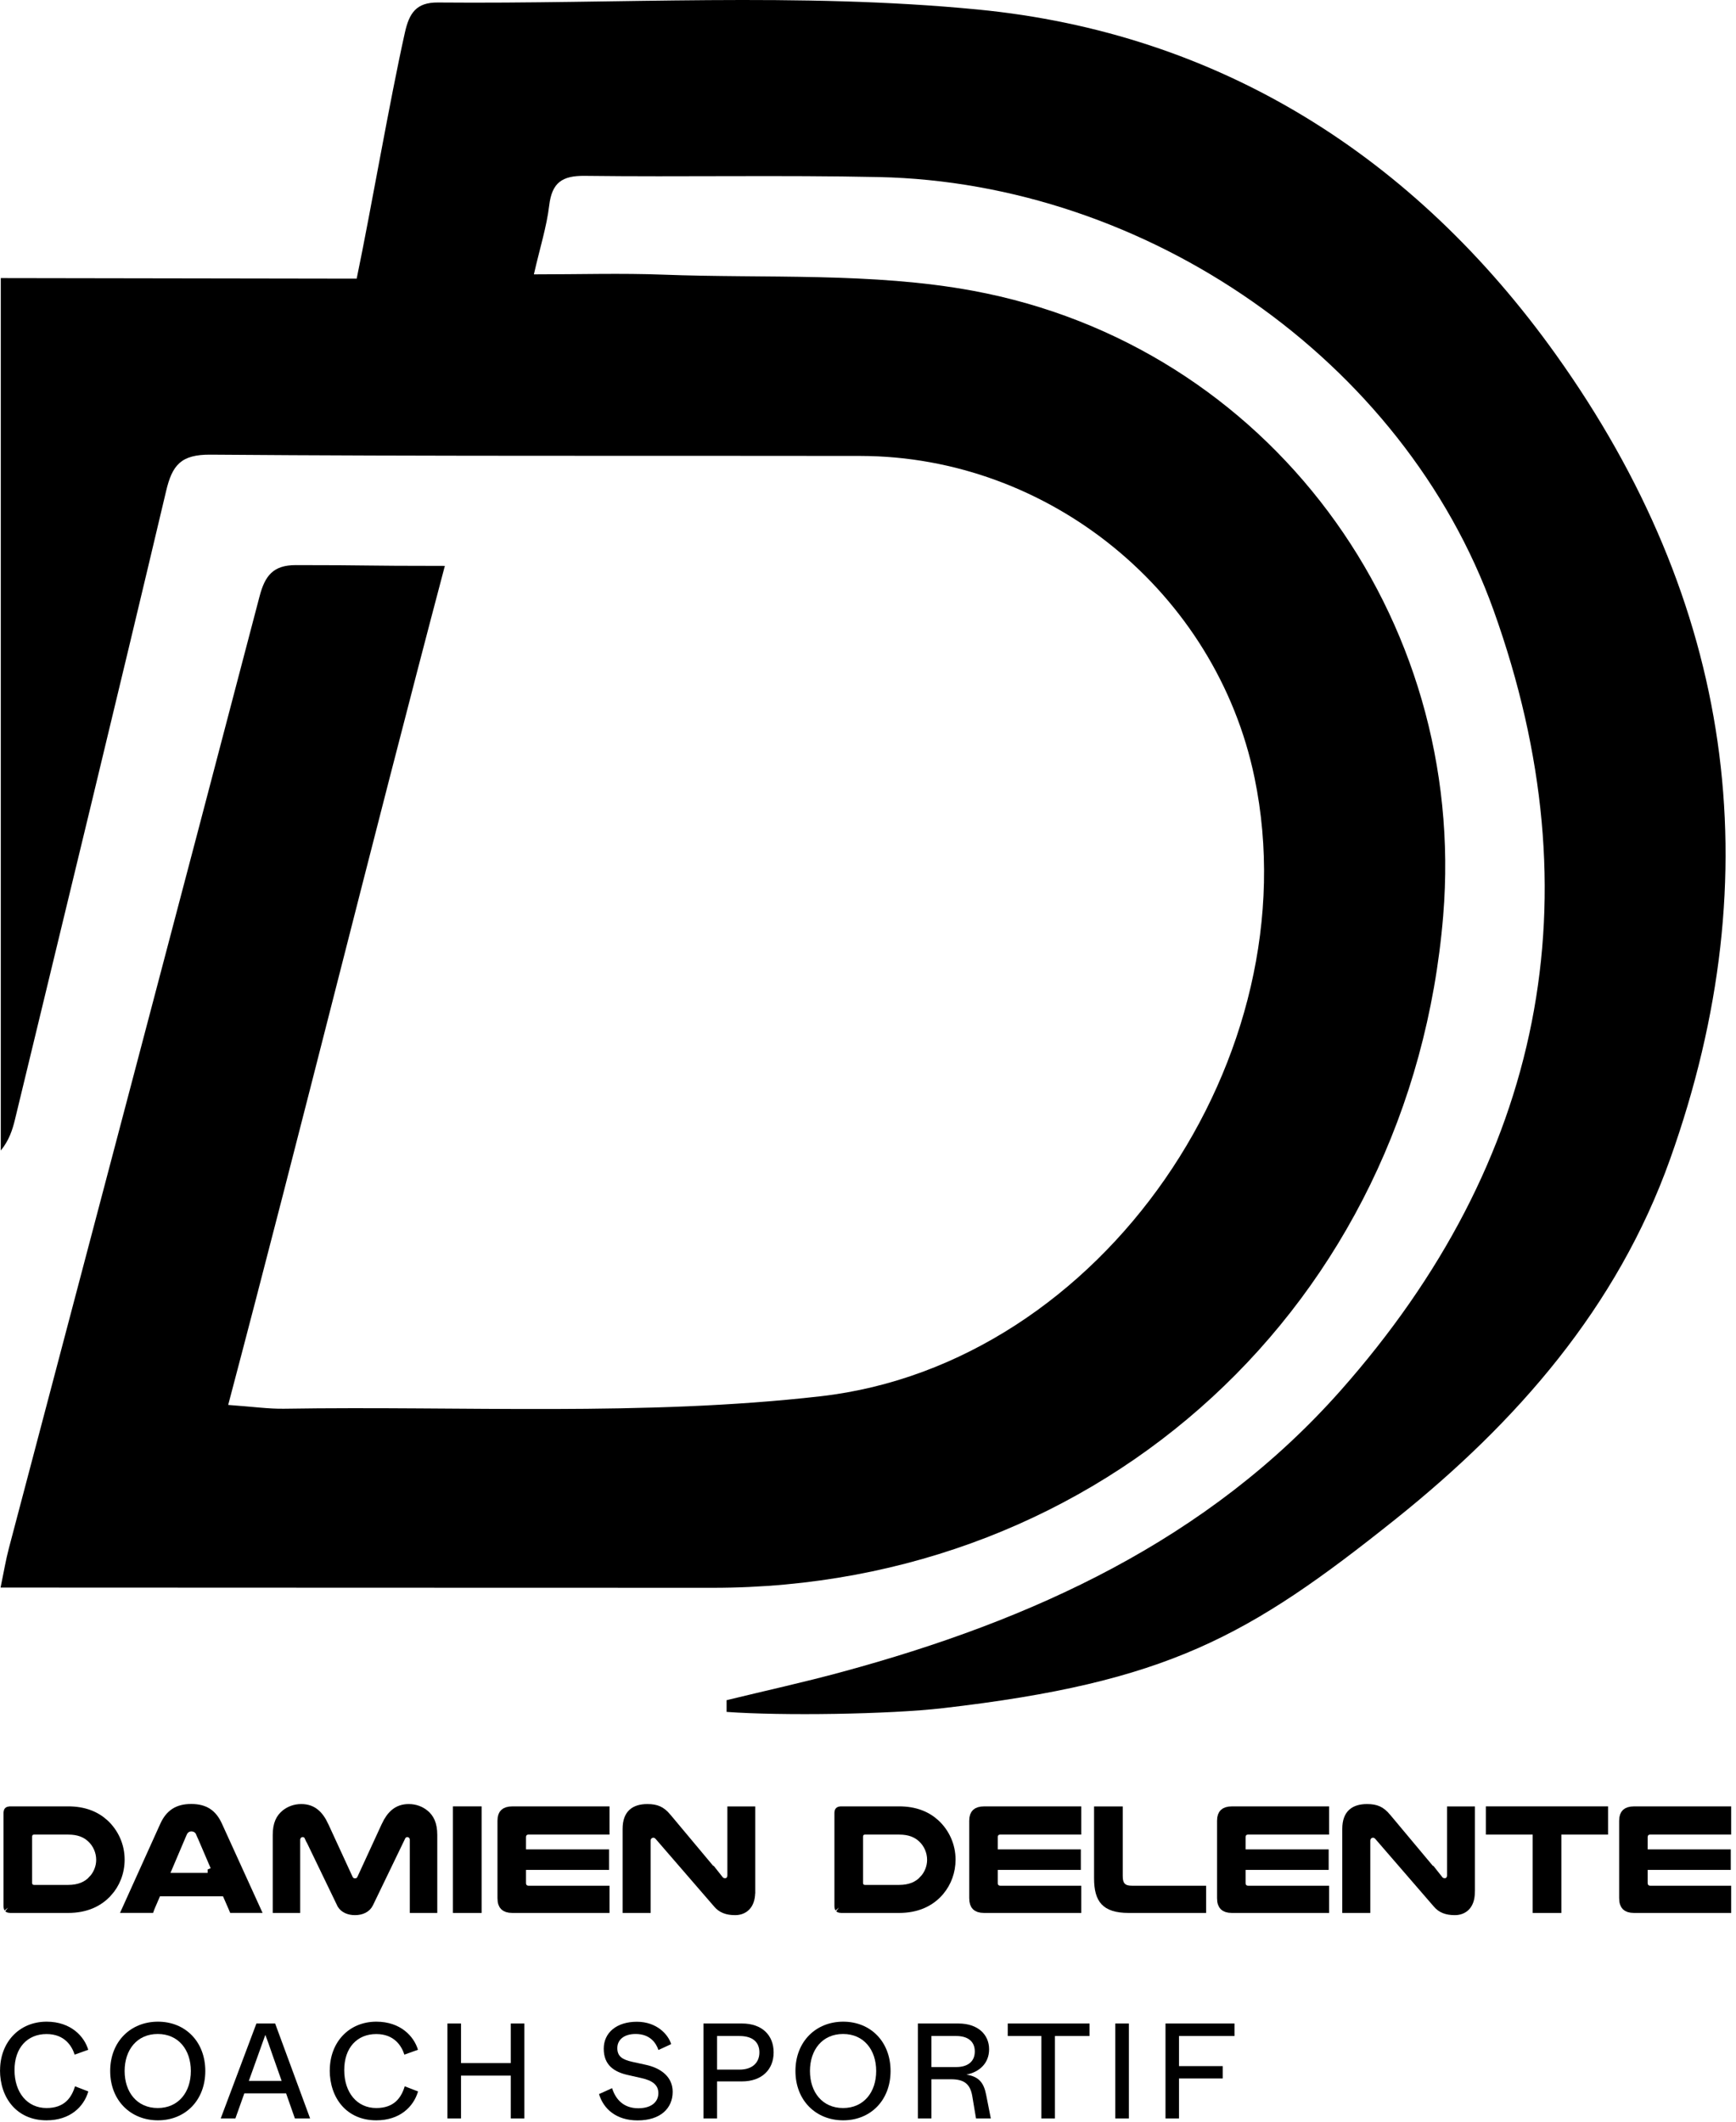 <svg width="171" height="209" viewBox="0 0 171 209" fill="none" xmlns="http://www.w3.org/2000/svg">
<path d="M35.134 27.449C36.55 20.64 38.367 9.999 39.882 3.211C40.311 1.302 40.987 0.225 43.143 0.246C60.872 0.408 78.72 -0.768 96.294 0.936C120.144 3.246 139.352 15.45 153.264 34.935C170.626 59.251 174.606 85.876 164.505 114.192C159.293 128.804 149.397 140.099 137.479 149.634C122.955 161.246 114.981 165.711 92.92 168.26C87.567 168.88 76.981 169.028 71.571 168.633V167.478C75.353 166.556 79.15 165.725 82.904 164.704C101.648 159.627 118.989 151.74 132.076 136.951C151.996 114.431 157.264 88.432 147.129 60.138C138.254 35.371 112.861 17.999 86.574 17.442C76.917 17.238 67.26 17.442 57.603 17.323C55.349 17.295 54.363 18.006 54.096 20.252C53.849 22.323 53.201 24.351 52.588 27.027C57.11 27.027 61.21 26.9 65.302 27.055C75.487 27.442 85.884 26.808 95.815 28.639C124.941 34.019 144.593 60.736 142.156 90.228C138.993 128.424 108.6 156.401 70.254 156.408C48.355 156.408 26.456 156.394 4.551 156.387H0.057C0.381 154.824 0.571 153.655 0.874 152.514C9.108 121.269 17.377 90.024 25.562 58.765C26.097 56.708 26.907 55.666 29.133 55.666C36.747 55.666 35.261 55.744 43.819 55.744C36.374 83.912 29.887 110.368 22.477 138.395C24.935 138.571 26.477 138.796 28.02 138.768C45.629 138.487 63.4 139.529 80.819 137.543C108.677 134.367 129.224 103.939 123.575 76.616C119.806 58.384 103.373 44.941 84.75 44.913C63.414 44.878 42.072 44.955 20.737 44.786C17.814 44.765 16.961 45.815 16.356 48.399C11.474 69.039 6.459 89.644 1.479 110.262C1.226 111.319 0.881 112.354 0.078 113.333V27.393L35.134 27.449Z" fill="black"></path>
<path d="M1.029 178.438H6.706C8.282 178.438 9.42 178.926 10.249 179.686C11.192 180.559 11.777 181.808 11.777 183.184C11.777 184.438 11.311 185.565 10.557 186.389H10.556C9.693 187.333 8.451 187.937 6.699 187.938H1.029C0.921 187.938 0.877 187.918 0.866 187.912C0.882 187.927 0.846 187.912 0.846 187.769V178.593L0.851 178.514C0.859 178.455 0.875 178.451 0.863 178.463C0.854 178.472 0.866 178.453 0.938 178.443L1.029 178.438ZM3.367 180.219C3.233 180.219 3.018 180.248 2.85 180.426C2.687 180.597 2.663 180.807 2.663 180.938V185.458C2.663 185.588 2.687 185.798 2.85 185.97C3.018 186.147 3.233 186.177 3.367 186.177H6.706C7.812 186.177 8.624 185.826 9.187 185.204L9.188 185.205C9.668 184.682 9.975 183.972 9.975 183.205C9.975 182.368 9.62 181.582 9.042 181.038L9.041 181.037C8.485 180.516 7.765 180.219 6.713 180.219H3.367Z" fill="black" stroke="black"></path>
<path d="M18.835 178.203C19.517 178.203 20.026 178.346 20.42 178.603C20.815 178.86 21.14 179.26 21.407 179.853L21.408 179.854L25.088 187.935H23.009C23 187.913 22.991 187.893 22.983 187.875L22.427 186.602L22.296 186.302H15.428L15.297 186.604L14.755 187.864L14.751 187.872L14.748 187.881C14.742 187.898 14.736 187.916 14.729 187.935H12.596L16.247 179.854C16.514 179.266 16.843 178.864 17.242 178.605C17.641 178.347 18.154 178.203 18.835 178.203ZM18.855 179.907C18.694 179.907 18.506 179.942 18.329 180.053C18.149 180.165 18.018 180.333 17.932 180.534L17.931 180.535L16.332 184.296L16.036 184.991H20.955V184.487L21.407 184.295L19.794 180.534H19.793C19.611 180.09 19.219 179.907 18.855 179.907Z" fill="black" stroke="black"></path>
<path d="M40.263 178.211C40.887 178.211 41.398 178.427 41.78 178.734C42.259 179.121 42.572 179.689 42.572 180.753V187.936H40.868V181.246C40.868 180.796 40.526 180.464 40.121 180.464C39.907 180.464 39.66 180.571 39.517 180.785L39.467 180.874L36.283 187.472C36.071 187.91 35.588 188.154 34.966 188.154C34.393 188.154 33.937 187.947 33.703 187.571L33.655 187.472L30.471 180.874L30.468 180.875C30.398 180.721 30.284 180.622 30.189 180.566C30.082 180.505 29.952 180.464 29.816 180.464C29.633 180.464 29.438 180.532 29.289 180.684C29.137 180.839 29.07 181.043 29.07 181.246V187.936H27.365V180.753C27.365 179.689 27.679 179.121 28.157 178.734C28.54 178.427 29.051 178.211 29.676 178.211C30.237 178.211 30.653 178.373 30.989 178.642C31.335 178.919 31.624 179.332 31.877 179.877V179.878L34.251 185.032C34.301 185.148 34.379 185.284 34.519 185.387C34.675 185.502 34.843 185.527 34.973 185.527C35.101 185.527 35.271 185.502 35.429 185.384C35.564 185.282 35.641 185.148 35.688 185.032L38.06 179.878L38.06 179.877C38.313 179.335 38.603 178.922 38.949 178.644C39.286 178.374 39.703 178.211 40.263 178.211Z" fill="black" stroke="black"></path>
<path d="M46.94 178.438V187.938H45.115V178.438H46.94Z" fill="black" stroke="black"></path>
<path d="M50.495 178.438H59.539V180.219H52.059C51.886 180.219 51.669 180.268 51.504 180.447C51.346 180.619 51.312 180.828 51.312 180.979V182.677H59.497V183.698H51.312V185.473C51.312 185.623 51.342 185.831 51.491 186.006C51.654 186.196 51.875 186.254 52.059 186.254H59.539V187.938H50.474C50.059 187.937 49.84 187.835 49.722 187.719C49.605 187.604 49.502 187.391 49.502 186.979V179.353C49.502 178.966 49.603 178.765 49.72 178.654C49.842 178.539 50.069 178.438 50.495 178.438Z" fill="black" stroke="black"></path>
<path d="M63.766 178.211C64.219 178.211 64.545 178.271 64.82 178.395C65.094 178.518 65.355 178.722 65.649 179.073V179.074L70.777 185.207V185.206C70.863 185.315 70.969 185.4 71.097 185.452C71.226 185.505 71.347 185.514 71.429 185.514C71.621 185.514 71.824 185.439 71.97 185.264C72.106 185.099 72.147 184.901 72.147 184.731V178.443H73.894V185.201L73.887 185.193V186.4C73.887 187.09 73.683 187.515 73.431 187.768C73.175 188.023 72.818 188.154 72.415 188.154C71.629 188.154 71.118 187.942 70.745 187.506L70.743 187.503L64.984 180.846H64.985C64.863 180.702 64.658 180.527 64.356 180.527C64.16 180.527 63.962 180.602 63.813 180.754C63.662 180.908 63.589 181.113 63.589 181.323V187.936H61.828V180.161C61.828 179.364 62.055 178.905 62.352 178.638C62.66 178.361 63.131 178.211 63.766 178.211Z" fill="black" stroke="black"></path>
<path d="M82.877 178.438H88.554C90.13 178.438 91.267 178.926 92.097 179.686C93.04 180.559 93.625 181.808 93.625 183.184C93.625 184.36 93.215 185.423 92.542 186.23L92.404 186.389C91.542 187.333 90.299 187.937 88.547 187.938H82.877C82.769 187.938 82.725 187.918 82.714 187.912C82.73 187.927 82.693 187.912 82.693 187.769V178.593L82.698 178.514C82.707 178.455 82.723 178.451 82.711 178.463C82.699 178.474 82.725 178.438 82.877 178.438ZM85.215 180.219C85.081 180.219 84.866 180.248 84.697 180.426C84.535 180.597 84.511 180.807 84.511 180.938V185.458C84.511 185.588 84.535 185.798 84.697 185.97C84.866 186.147 85.081 186.177 85.215 186.177H88.554C89.659 186.177 90.472 185.826 91.034 185.204L91.035 185.205C91.516 184.682 91.822 183.972 91.822 183.205C91.822 182.368 91.468 181.582 90.89 181.038L90.889 181.037C90.332 180.516 89.612 180.219 88.561 180.219H85.215Z" fill="black" stroke="black"></path>
<path d="M96.964 178.438H106.008V180.219H98.527C98.355 180.219 98.138 180.268 97.973 180.447C97.815 180.619 97.781 180.828 97.781 180.979V182.677H105.966V183.698H97.781V185.473C97.781 185.623 97.811 185.831 97.96 186.006C98.122 186.196 98.344 186.254 98.527 186.254H106.008V187.938H96.942C96.528 187.937 96.308 187.835 96.19 187.719C96.074 187.604 95.971 187.391 95.971 186.979V179.353C95.971 178.966 96.072 178.765 96.189 178.654C96.31 178.539 96.538 178.438 96.964 178.438Z" fill="black" stroke="black"></path>
<path d="M110.092 178.445V184.762C110.092 185.149 110.135 185.577 110.418 185.883C110.712 186.201 111.138 186.255 111.521 186.255H118.305V187.938H111.184C109.954 187.937 109.268 187.666 108.874 187.244C108.473 186.816 108.268 186.121 108.268 185.022V178.445H110.092Z" fill="black" stroke="black"></path>
<path d="M121.376 178.438H130.42V180.219H122.939C122.767 180.219 122.55 180.268 122.385 180.447C122.227 180.619 122.193 180.828 122.193 180.979V182.677H130.378V183.698H122.193V185.473C122.193 185.623 122.223 185.831 122.372 186.006C122.534 186.196 122.756 186.254 122.939 186.254H130.42V187.938H121.354C120.94 187.937 120.721 187.835 120.603 187.719C120.486 187.604 120.383 187.391 120.383 186.979V179.353C120.383 178.966 120.484 178.765 120.601 178.654C120.722 178.539 120.95 178.438 121.376 178.438Z" fill="black" stroke="black"></path>
<path d="M134.654 178.211C135.108 178.211 135.434 178.271 135.709 178.395C135.982 178.518 136.244 178.722 136.538 179.073V179.074L141.666 185.207V185.206C141.752 185.315 141.858 185.4 141.985 185.452C142.115 185.505 142.235 185.514 142.317 185.514C142.509 185.514 142.713 185.439 142.858 185.264C142.995 185.099 143.036 184.901 143.036 184.731V178.443H144.783V185.203L144.775 185.196V186.4C144.775 187.091 144.572 187.517 144.321 187.769C144.067 188.023 143.711 188.154 143.304 188.154C142.518 188.154 142.006 187.942 141.634 187.506L141.632 187.503L135.873 180.846H135.874C135.752 180.702 135.547 180.527 135.245 180.527C135.049 180.527 134.851 180.602 134.702 180.754C134.551 180.908 134.478 181.113 134.478 181.323V187.936H132.717V180.161C132.717 179.364 132.943 178.905 133.241 178.638C133.549 178.361 134.019 178.211 134.654 178.211Z" fill="black" stroke="black"></path>
<path d="M157.897 178.438V180.219H153.298V187.938H151.473V180.219H146.859V178.438H157.897Z" fill="black" stroke="black"></path>
<path d="M160.983 178.438H170.027V180.219H162.547C162.375 180.219 162.158 180.268 161.992 180.447C161.834 180.619 161.801 180.828 161.801 180.979V182.677H169.985V183.698H161.801V185.473C161.801 185.623 161.831 185.831 161.98 186.006C162.143 186.196 162.363 186.254 162.547 186.254H170.027V187.938H160.962C160.547 187.937 160.328 187.835 160.21 187.719C160.093 187.604 159.99 187.39 159.99 186.979V179.353C159.99 178.966 160.091 178.765 160.208 178.654C160.33 178.539 160.558 178.438 160.983 178.438Z" fill="black" stroke="black"></path>
<path d="M0.007 203.93C0.007 201.205 1.867 199.148 4.592 199.148C6.987 199.148 8.304 200.606 8.692 201.916L7.354 202.395C7.086 201.564 6.382 200.367 4.585 200.367C2.705 200.367 1.43 201.705 1.43 203.916C1.43 206.127 2.684 207.655 4.585 207.655C6.346 207.655 7.044 206.641 7.389 205.514L8.699 206.021C8.248 207.557 6.882 208.866 4.585 208.866C1.662 208.866 0 206.662 0 203.923L0.007 203.93Z" fill="black"></path>
<path d="M10.854 204.007C10.854 201.106 12.868 199.148 15.559 199.148C18.249 199.148 20.222 201.113 20.222 204.007C20.222 206.902 18.242 208.866 15.559 208.866C12.875 208.866 10.854 206.916 10.854 204.007ZM18.799 204.007C18.799 201.923 17.58 200.36 15.538 200.36C13.495 200.36 12.276 201.923 12.276 204.007C12.276 206.092 13.495 207.655 15.538 207.655C17.58 207.655 18.799 206.092 18.799 204.007Z" fill="black"></path>
<path d="M29.047 208.68L28.18 206.208H24.067L23.186 208.68H21.742L25.257 199.328H27.102L30.547 208.68H29.053H29.047ZM24.51 204.983H27.743L26.849 202.448C26.49 201.391 26.285 200.835 26.137 200.448C25.989 200.835 25.778 201.462 25.419 202.448L24.51 204.983Z" fill="black"></path>
<path d="M32.486 203.93C32.486 201.205 34.345 199.148 37.071 199.148C39.466 199.148 40.783 200.606 41.17 201.916L39.832 202.395C39.565 201.564 38.86 200.367 37.064 200.367C35.183 200.367 33.908 201.705 33.908 203.916C33.908 206.127 35.162 207.655 37.064 207.655C38.825 207.655 39.522 206.641 39.867 205.514L41.178 206.021C40.727 207.557 39.36 208.866 37.064 208.866C34.141 208.866 32.478 206.662 32.478 203.923L32.486 203.93Z" fill="black"></path>
<path d="M44.072 208.68V199.328H45.411V203.229H50.313V199.328H51.651V208.68H50.313V204.462H45.411V208.68H44.072Z" fill="black"></path>
<path d="M58.998 206.283L60.294 205.698C60.625 206.769 61.4 207.677 62.872 207.677C64.154 207.677 64.851 207.064 64.851 206.184C64.851 205.41 64.302 204.945 63.154 204.698L61.914 204.417C60.456 204.107 59.47 203.403 59.47 201.811C59.47 200.22 60.752 199.156 62.731 199.156C64.71 199.156 65.83 200.424 66.112 201.36L64.858 201.938C64.647 201.311 64.084 200.36 62.611 200.36C61.449 200.36 60.808 200.945 60.808 201.748C60.808 202.55 61.273 202.881 62.294 203.107L63.576 203.388C65.14 203.719 66.26 204.607 66.26 206.057C66.26 207.684 65.056 208.874 62.802 208.874C60.717 208.874 59.449 207.754 59.005 206.283H58.998Z" fill="black"></path>
<path d="M69.295 208.68V199.328H73.091C75.071 199.328 76.205 200.49 76.205 202.173C76.205 203.856 75.057 205.032 73.077 205.032H70.633V208.68H69.295ZM70.633 203.87H72.838C74.148 203.87 74.803 203.152 74.803 202.173C74.803 201.194 74.176 200.56 72.838 200.56H70.633V203.87Z" fill="black"></path>
<path d="M78.353 204.007C78.353 201.106 80.368 199.148 83.059 199.148C85.749 199.148 87.722 201.113 87.722 204.007C87.722 206.902 85.742 208.866 83.059 208.866C80.375 208.866 78.353 206.916 78.353 204.007ZM86.306 204.007C86.306 201.923 85.087 200.36 83.045 200.36C81.002 200.36 79.783 201.923 79.783 204.007C79.783 206.092 81.002 207.655 83.045 207.655C85.087 207.655 86.306 206.092 86.306 204.007Z" fill="black"></path>
<path d="M90.413 208.68V199.328H94.407C96.344 199.328 97.429 200.434 97.429 201.863C97.429 203.293 96.415 204.124 95.196 204.363C96.45 204.56 96.908 205.194 97.133 206.328L97.598 208.68H96.14L95.766 206.448C95.555 205.257 94.935 204.821 93.682 204.821H91.745V208.68H90.406H90.413ZM91.745 203.617H94.203C95.245 203.617 96.02 203.138 96.02 202.082C96.02 201.025 95.245 200.56 94.203 200.56H91.745V203.617Z" fill="black"></path>
<path d="M102.576 208.68V200.56H99.266V199.328H107.324V200.56H103.914V208.68H102.576Z" fill="black"></path>
<path d="M109.859 208.68V199.328H111.198V208.68H109.859Z" fill="black"></path>
<path d="M114.804 208.68V199.328H121.601V200.56H116.135V203.525H120.439V204.743H116.135V208.68H114.797H114.804Z" fill="black"></path>
</svg>
